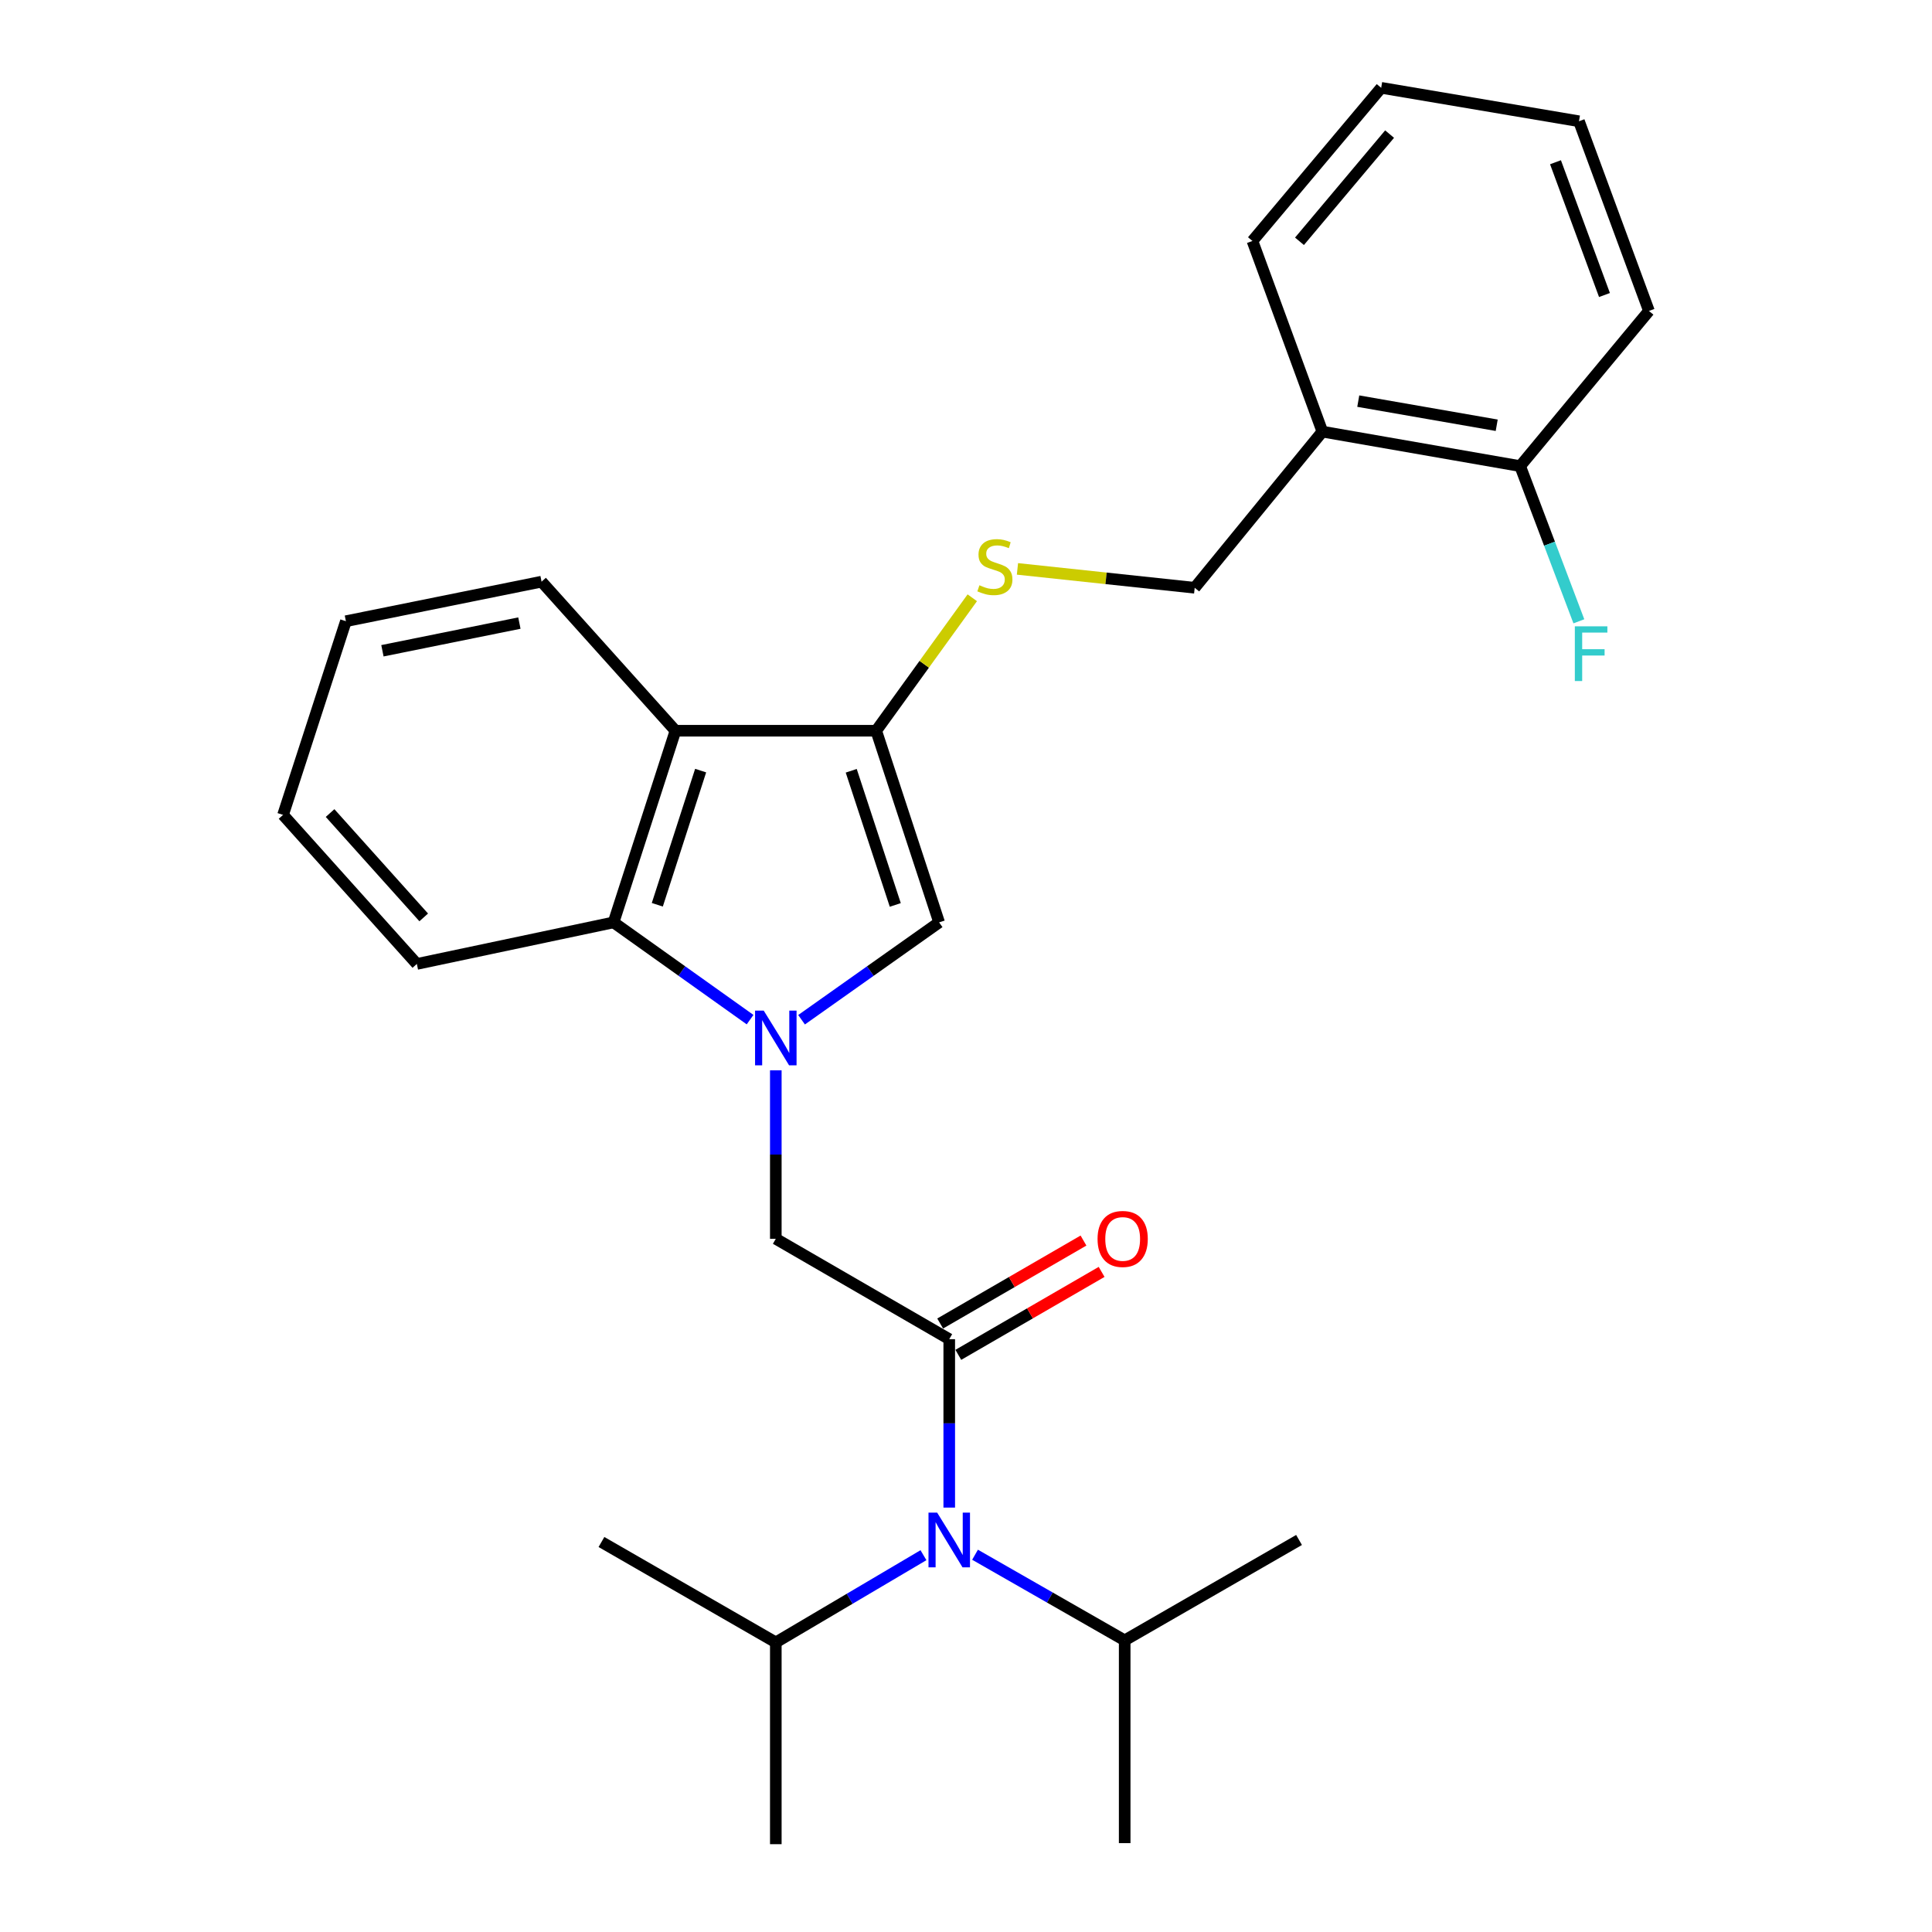 <?xml version='1.0' encoding='iso-8859-1'?>
<svg version='1.1' baseProfile='full'
              xmlns='http://www.w3.org/2000/svg'
                      xmlns:rdkit='http://www.rdkit.org/xml'
                      xmlns:xlink='http://www.w3.org/1999/xlink'
                  xml:space='preserve'
width='1000px' height='1000px' viewBox='0 0 1000 1000'>
<!-- END OF HEADER -->
<rect style='opacity:1.0;fill:#FFFFFF;stroke:none' width='1000' height='1000' x='0' y='0'> </rect>
<path class='bond-2' d='M 414.887,527.814 L 450.488,502.619' style='fill:none;fill-rule:evenodd;stroke:#0000FF;stroke-width:6px;stroke-linecap:butt;stroke-linejoin:miter;stroke-opacity:1' />
<path class='bond-2' d='M 450.488,502.619 L 486.089,477.425' style='fill:none;fill-rule:evenodd;stroke:#000000;stroke-width:6px;stroke-linecap:butt;stroke-linejoin:miter;stroke-opacity:1' />
<path class='bond-4' d='M 388.241,527.76 L 352.91,502.592' style='fill:none;fill-rule:evenodd;stroke:#0000FF;stroke-width:6px;stroke-linecap:butt;stroke-linejoin:miter;stroke-opacity:1' />
<path class='bond-4' d='M 352.91,502.592 L 317.58,477.425' style='fill:none;fill-rule:evenodd;stroke:#000000;stroke-width:6px;stroke-linecap:butt;stroke-linejoin:miter;stroke-opacity:1' />
<path class='bond-5' d='M 401.558,554.005 L 401.558,597.601' style='fill:none;fill-rule:evenodd;stroke:#0000FF;stroke-width:6px;stroke-linecap:butt;stroke-linejoin:miter;stroke-opacity:1' />
<path class='bond-5' d='M 401.558,597.601 L 401.558,641.196' style='fill:none;fill-rule:evenodd;stroke:#000000;stroke-width:6px;stroke-linecap:butt;stroke-linejoin:miter;stroke-opacity:1' />
<path class='bond-0' d='M 491.326,693.156 L 401.558,641.196' style='fill:none;fill-rule:evenodd;stroke:#000000;stroke-width:6px;stroke-linecap:butt;stroke-linejoin:miter;stroke-opacity:1' />
<path class='bond-6' d='M 491.326,693.156 L 491.326,736.741' style='fill:none;fill-rule:evenodd;stroke:#000000;stroke-width:6px;stroke-linecap:butt;stroke-linejoin:miter;stroke-opacity:1' />
<path class='bond-6' d='M 491.326,736.741 L 491.326,780.326' style='fill:none;fill-rule:evenodd;stroke:#0000FF;stroke-width:6px;stroke-linecap:butt;stroke-linejoin:miter;stroke-opacity:1' />
<path class='bond-9' d='M 496.021,701.266 L 533.108,679.799' style='fill:none;fill-rule:evenodd;stroke:#000000;stroke-width:6px;stroke-linecap:butt;stroke-linejoin:miter;stroke-opacity:1' />
<path class='bond-9' d='M 533.108,679.799 L 570.196,658.332' style='fill:none;fill-rule:evenodd;stroke:#FF0000;stroke-width:6px;stroke-linecap:butt;stroke-linejoin:miter;stroke-opacity:1' />
<path class='bond-9' d='M 486.632,685.045 L 523.719,663.578' style='fill:none;fill-rule:evenodd;stroke:#000000;stroke-width:6px;stroke-linecap:butt;stroke-linejoin:miter;stroke-opacity:1' />
<path class='bond-9' d='M 523.719,663.578 L 560.806,642.111' style='fill:none;fill-rule:evenodd;stroke:#FF0000;stroke-width:6px;stroke-linecap:butt;stroke-linejoin:miter;stroke-opacity:1' />
<path class='bond-1' d='M 453.518,378.224 L 486.089,477.425' style='fill:none;fill-rule:evenodd;stroke:#000000;stroke-width:6px;stroke-linecap:butt;stroke-linejoin:miter;stroke-opacity:1' />
<path class='bond-1' d='M 440.596,398.951 L 463.395,468.392' style='fill:none;fill-rule:evenodd;stroke:#000000;stroke-width:6px;stroke-linecap:butt;stroke-linejoin:miter;stroke-opacity:1' />
<path class='bond-7' d='M 453.518,378.224 L 478.384,343.815' style='fill:none;fill-rule:evenodd;stroke:#000000;stroke-width:6px;stroke-linecap:butt;stroke-linejoin:miter;stroke-opacity:1' />
<path class='bond-7' d='M 478.384,343.815 L 503.251,309.407' style='fill:none;fill-rule:evenodd;stroke:#CCCC00;stroke-width:6px;stroke-linecap:butt;stroke-linejoin:miter;stroke-opacity:1' />
<path class='bond-27' d='M 453.518,378.224 L 349.62,378.224' style='fill:none;fill-rule:evenodd;stroke:#000000;stroke-width:6px;stroke-linecap:butt;stroke-linejoin:miter;stroke-opacity:1' />
<path class='bond-3' d='M 349.62,378.224 L 317.58,477.425' style='fill:none;fill-rule:evenodd;stroke:#000000;stroke-width:6px;stroke-linecap:butt;stroke-linejoin:miter;stroke-opacity:1' />
<path class='bond-3' d='M 362.65,398.864 L 340.222,468.306' style='fill:none;fill-rule:evenodd;stroke:#000000;stroke-width:6px;stroke-linecap:butt;stroke-linejoin:miter;stroke-opacity:1' />
<path class='bond-15' d='M 349.62,378.224 L 280.313,301.065' style='fill:none;fill-rule:evenodd;stroke:#000000;stroke-width:6px;stroke-linecap:butt;stroke-linejoin:miter;stroke-opacity:1' />
<path class='bond-16' d='M 317.58,477.425 L 215.754,498.938' style='fill:none;fill-rule:evenodd;stroke:#000000;stroke-width:6px;stroke-linecap:butt;stroke-linejoin:miter;stroke-opacity:1' />
<path class='bond-12' d='M 504.682,804.726 L 543.409,826.885' style='fill:none;fill-rule:evenodd;stroke:#0000FF;stroke-width:6px;stroke-linecap:butt;stroke-linejoin:miter;stroke-opacity:1' />
<path class='bond-12' d='M 543.409,826.885 L 582.135,849.044' style='fill:none;fill-rule:evenodd;stroke:#000000;stroke-width:6px;stroke-linecap:butt;stroke-linejoin:miter;stroke-opacity:1' />
<path class='bond-13' d='M 477.98,804.966 L 439.769,827.531' style='fill:none;fill-rule:evenodd;stroke:#0000FF;stroke-width:6px;stroke-linecap:butt;stroke-linejoin:miter;stroke-opacity:1' />
<path class='bond-13' d='M 439.769,827.531 L 401.558,850.096' style='fill:none;fill-rule:evenodd;stroke:#000000;stroke-width:6px;stroke-linecap:butt;stroke-linejoin:miter;stroke-opacity:1' />
<path class='bond-10' d='M 526.633,294.458 L 572.502,299.345' style='fill:none;fill-rule:evenodd;stroke:#CCCC00;stroke-width:6px;stroke-linecap:butt;stroke-linejoin:miter;stroke-opacity:1' />
<path class='bond-10' d='M 572.502,299.345 L 618.372,304.231' style='fill:none;fill-rule:evenodd;stroke:#000000;stroke-width:6px;stroke-linecap:butt;stroke-linejoin:miter;stroke-opacity:1' />
<path class='bond-8' d='M 684.461,223.408 L 618.372,304.231' style='fill:none;fill-rule:evenodd;stroke:#000000;stroke-width:6px;stroke-linecap:butt;stroke-linejoin:miter;stroke-opacity:1' />
<path class='bond-11' d='M 684.461,223.408 L 786.828,241.255' style='fill:none;fill-rule:evenodd;stroke:#000000;stroke-width:6px;stroke-linecap:butt;stroke-linejoin:miter;stroke-opacity:1' />
<path class='bond-11' d='M 703.035,207.62 L 774.692,220.113' style='fill:none;fill-rule:evenodd;stroke:#000000;stroke-width:6px;stroke-linecap:butt;stroke-linejoin:miter;stroke-opacity:1' />
<path class='bond-17' d='M 684.461,223.408 L 648.266,124.726' style='fill:none;fill-rule:evenodd;stroke:#000000;stroke-width:6px;stroke-linecap:butt;stroke-linejoin:miter;stroke-opacity:1' />
<path class='bond-14' d='M 786.828,241.255 L 802.022,281.421' style='fill:none;fill-rule:evenodd;stroke:#000000;stroke-width:6px;stroke-linecap:butt;stroke-linejoin:miter;stroke-opacity:1' />
<path class='bond-14' d='M 802.022,281.421 L 817.216,321.588' style='fill:none;fill-rule:evenodd;stroke:#33CCCC;stroke-width:6px;stroke-linecap:butt;stroke-linejoin:miter;stroke-opacity:1' />
<path class='bond-18' d='M 786.828,241.255 L 853.49,160.942' style='fill:none;fill-rule:evenodd;stroke:#000000;stroke-width:6px;stroke-linecap:butt;stroke-linejoin:miter;stroke-opacity:1' />
<path class='bond-21' d='M 582.135,849.044 L 672.382,797.085' style='fill:none;fill-rule:evenodd;stroke:#000000;stroke-width:6px;stroke-linecap:butt;stroke-linejoin:miter;stroke-opacity:1' />
<path class='bond-22' d='M 582.135,849.044 L 582.135,954.004' style='fill:none;fill-rule:evenodd;stroke:#000000;stroke-width:6px;stroke-linecap:butt;stroke-linejoin:miter;stroke-opacity:1' />
<path class='bond-19' d='M 401.558,850.096 L 311.312,798.136' style='fill:none;fill-rule:evenodd;stroke:#000000;stroke-width:6px;stroke-linecap:butt;stroke-linejoin:miter;stroke-opacity:1' />
<path class='bond-20' d='M 401.558,850.096 L 401.558,954.545' style='fill:none;fill-rule:evenodd;stroke:#000000;stroke-width:6px;stroke-linecap:butt;stroke-linejoin:miter;stroke-opacity:1' />
<path class='bond-28' d='M 280.313,301.065 L 179.039,321.537' style='fill:none;fill-rule:evenodd;stroke:#000000;stroke-width:6px;stroke-linecap:butt;stroke-linejoin:miter;stroke-opacity:1' />
<path class='bond-28' d='M 268.835,322.507 L 197.944,336.837' style='fill:none;fill-rule:evenodd;stroke:#000000;stroke-width:6px;stroke-linecap:butt;stroke-linejoin:miter;stroke-opacity:1' />
<path class='bond-24' d='M 215.754,498.938 L 146.51,421.78' style='fill:none;fill-rule:evenodd;stroke:#000000;stroke-width:6px;stroke-linecap:butt;stroke-linejoin:miter;stroke-opacity:1' />
<path class='bond-24' d='M 219.317,474.846 L 170.846,420.835' style='fill:none;fill-rule:evenodd;stroke:#000000;stroke-width:6px;stroke-linecap:butt;stroke-linejoin:miter;stroke-opacity:1' />
<path class='bond-25' d='M 648.266,124.726 L 714.897,45.455' style='fill:none;fill-rule:evenodd;stroke:#000000;stroke-width:6px;stroke-linecap:butt;stroke-linejoin:miter;stroke-opacity:1' />
<path class='bond-25' d='M 672.609,124.895 L 719.25,69.405' style='fill:none;fill-rule:evenodd;stroke:#000000;stroke-width:6px;stroke-linecap:butt;stroke-linejoin:miter;stroke-opacity:1' />
<path class='bond-29' d='M 853.49,160.942 L 817.275,62.76' style='fill:none;fill-rule:evenodd;stroke:#000000;stroke-width:6px;stroke-linecap:butt;stroke-linejoin:miter;stroke-opacity:1' />
<path class='bond-29' d='M 830.473,152.701 L 805.122,83.974' style='fill:none;fill-rule:evenodd;stroke:#000000;stroke-width:6px;stroke-linecap:butt;stroke-linejoin:miter;stroke-opacity:1' />
<path class='bond-23' d='M 179.039,321.537 L 146.51,421.78' style='fill:none;fill-rule:evenodd;stroke:#000000;stroke-width:6px;stroke-linecap:butt;stroke-linejoin:miter;stroke-opacity:1' />
<path class='bond-26' d='M 714.897,45.455 L 817.275,62.76' style='fill:none;fill-rule:evenodd;stroke:#000000;stroke-width:6px;stroke-linecap:butt;stroke-linejoin:miter;stroke-opacity:1' />
<path  class='atom-0' d='M 395.298 523.086
L 404.578 538.086
Q 405.498 539.566, 406.978 542.246
Q 408.458 544.926, 408.538 545.086
L 408.538 523.086
L 412.298 523.086
L 412.298 551.406
L 408.418 551.406
L 398.458 535.006
Q 397.298 533.086, 396.058 530.886
Q 394.858 528.686, 394.498 528.006
L 394.498 551.406
L 390.818 551.406
L 390.818 523.086
L 395.298 523.086
' fill='#0000FF'/>
<path  class='atom-7' d='M 485.066 782.925
L 494.346 797.925
Q 495.266 799.405, 496.746 802.085
Q 498.226 804.765, 498.306 804.925
L 498.306 782.925
L 502.066 782.925
L 502.066 811.245
L 498.186 811.245
L 488.226 794.845
Q 487.066 792.925, 485.826 790.725
Q 484.626 788.525, 484.266 787.845
L 484.266 811.245
L 480.586 811.245
L 480.586 782.925
L 485.066 782.925
' fill='#0000FF'/>
<path  class='atom-8' d='M 506.953 302.934
Q 507.273 303.054, 508.593 303.614
Q 509.913 304.174, 511.353 304.534
Q 512.833 304.854, 514.273 304.854
Q 516.953 304.854, 518.513 303.574
Q 520.073 302.254, 520.073 299.974
Q 520.073 298.414, 519.273 297.454
Q 518.513 296.494, 517.313 295.974
Q 516.113 295.454, 514.113 294.854
Q 511.593 294.094, 510.073 293.374
Q 508.593 292.654, 507.513 291.134
Q 506.473 289.614, 506.473 287.054
Q 506.473 283.494, 508.873 281.294
Q 511.313 279.094, 516.113 279.094
Q 519.393 279.094, 523.113 280.654
L 522.193 283.734
Q 518.793 282.334, 516.233 282.334
Q 513.473 282.334, 511.953 283.494
Q 510.433 284.614, 510.473 286.574
Q 510.473 288.094, 511.233 289.014
Q 512.033 289.934, 513.153 290.454
Q 514.313 290.974, 516.233 291.574
Q 518.793 292.374, 520.313 293.174
Q 521.833 293.974, 522.913 295.614
Q 524.033 297.214, 524.033 299.974
Q 524.033 303.894, 521.393 306.014
Q 518.793 308.094, 514.433 308.094
Q 511.913 308.094, 509.993 307.534
Q 508.113 307.014, 505.873 306.094
L 506.953 302.934
' fill='#CCCC00'/>
<path  class='atom-10' d='M 568.094 641.276
Q 568.094 634.476, 571.454 630.676
Q 574.814 626.876, 581.094 626.876
Q 587.374 626.876, 590.734 630.676
Q 594.094 634.476, 594.094 641.276
Q 594.094 648.156, 590.694 652.076
Q 587.294 655.956, 581.094 655.956
Q 574.854 655.956, 571.454 652.076
Q 568.094 648.196, 568.094 641.276
M 581.094 652.756
Q 585.414 652.756, 587.734 649.876
Q 590.094 646.956, 590.094 641.276
Q 590.094 635.716, 587.734 632.916
Q 585.414 630.076, 581.094 630.076
Q 576.774 630.076, 574.414 632.876
Q 572.094 635.676, 572.094 641.276
Q 572.094 646.996, 574.414 649.876
Q 576.774 652.756, 581.094 652.756
' fill='#FF0000'/>
<path  class='atom-15' d='M 815.134 324.183
L 831.974 324.183
L 831.974 327.423
L 818.934 327.423
L 818.934 336.023
L 830.534 336.023
L 830.534 339.303
L 818.934 339.303
L 818.934 352.503
L 815.134 352.503
L 815.134 324.183
' fill='#33CCCC'/>
</svg>
